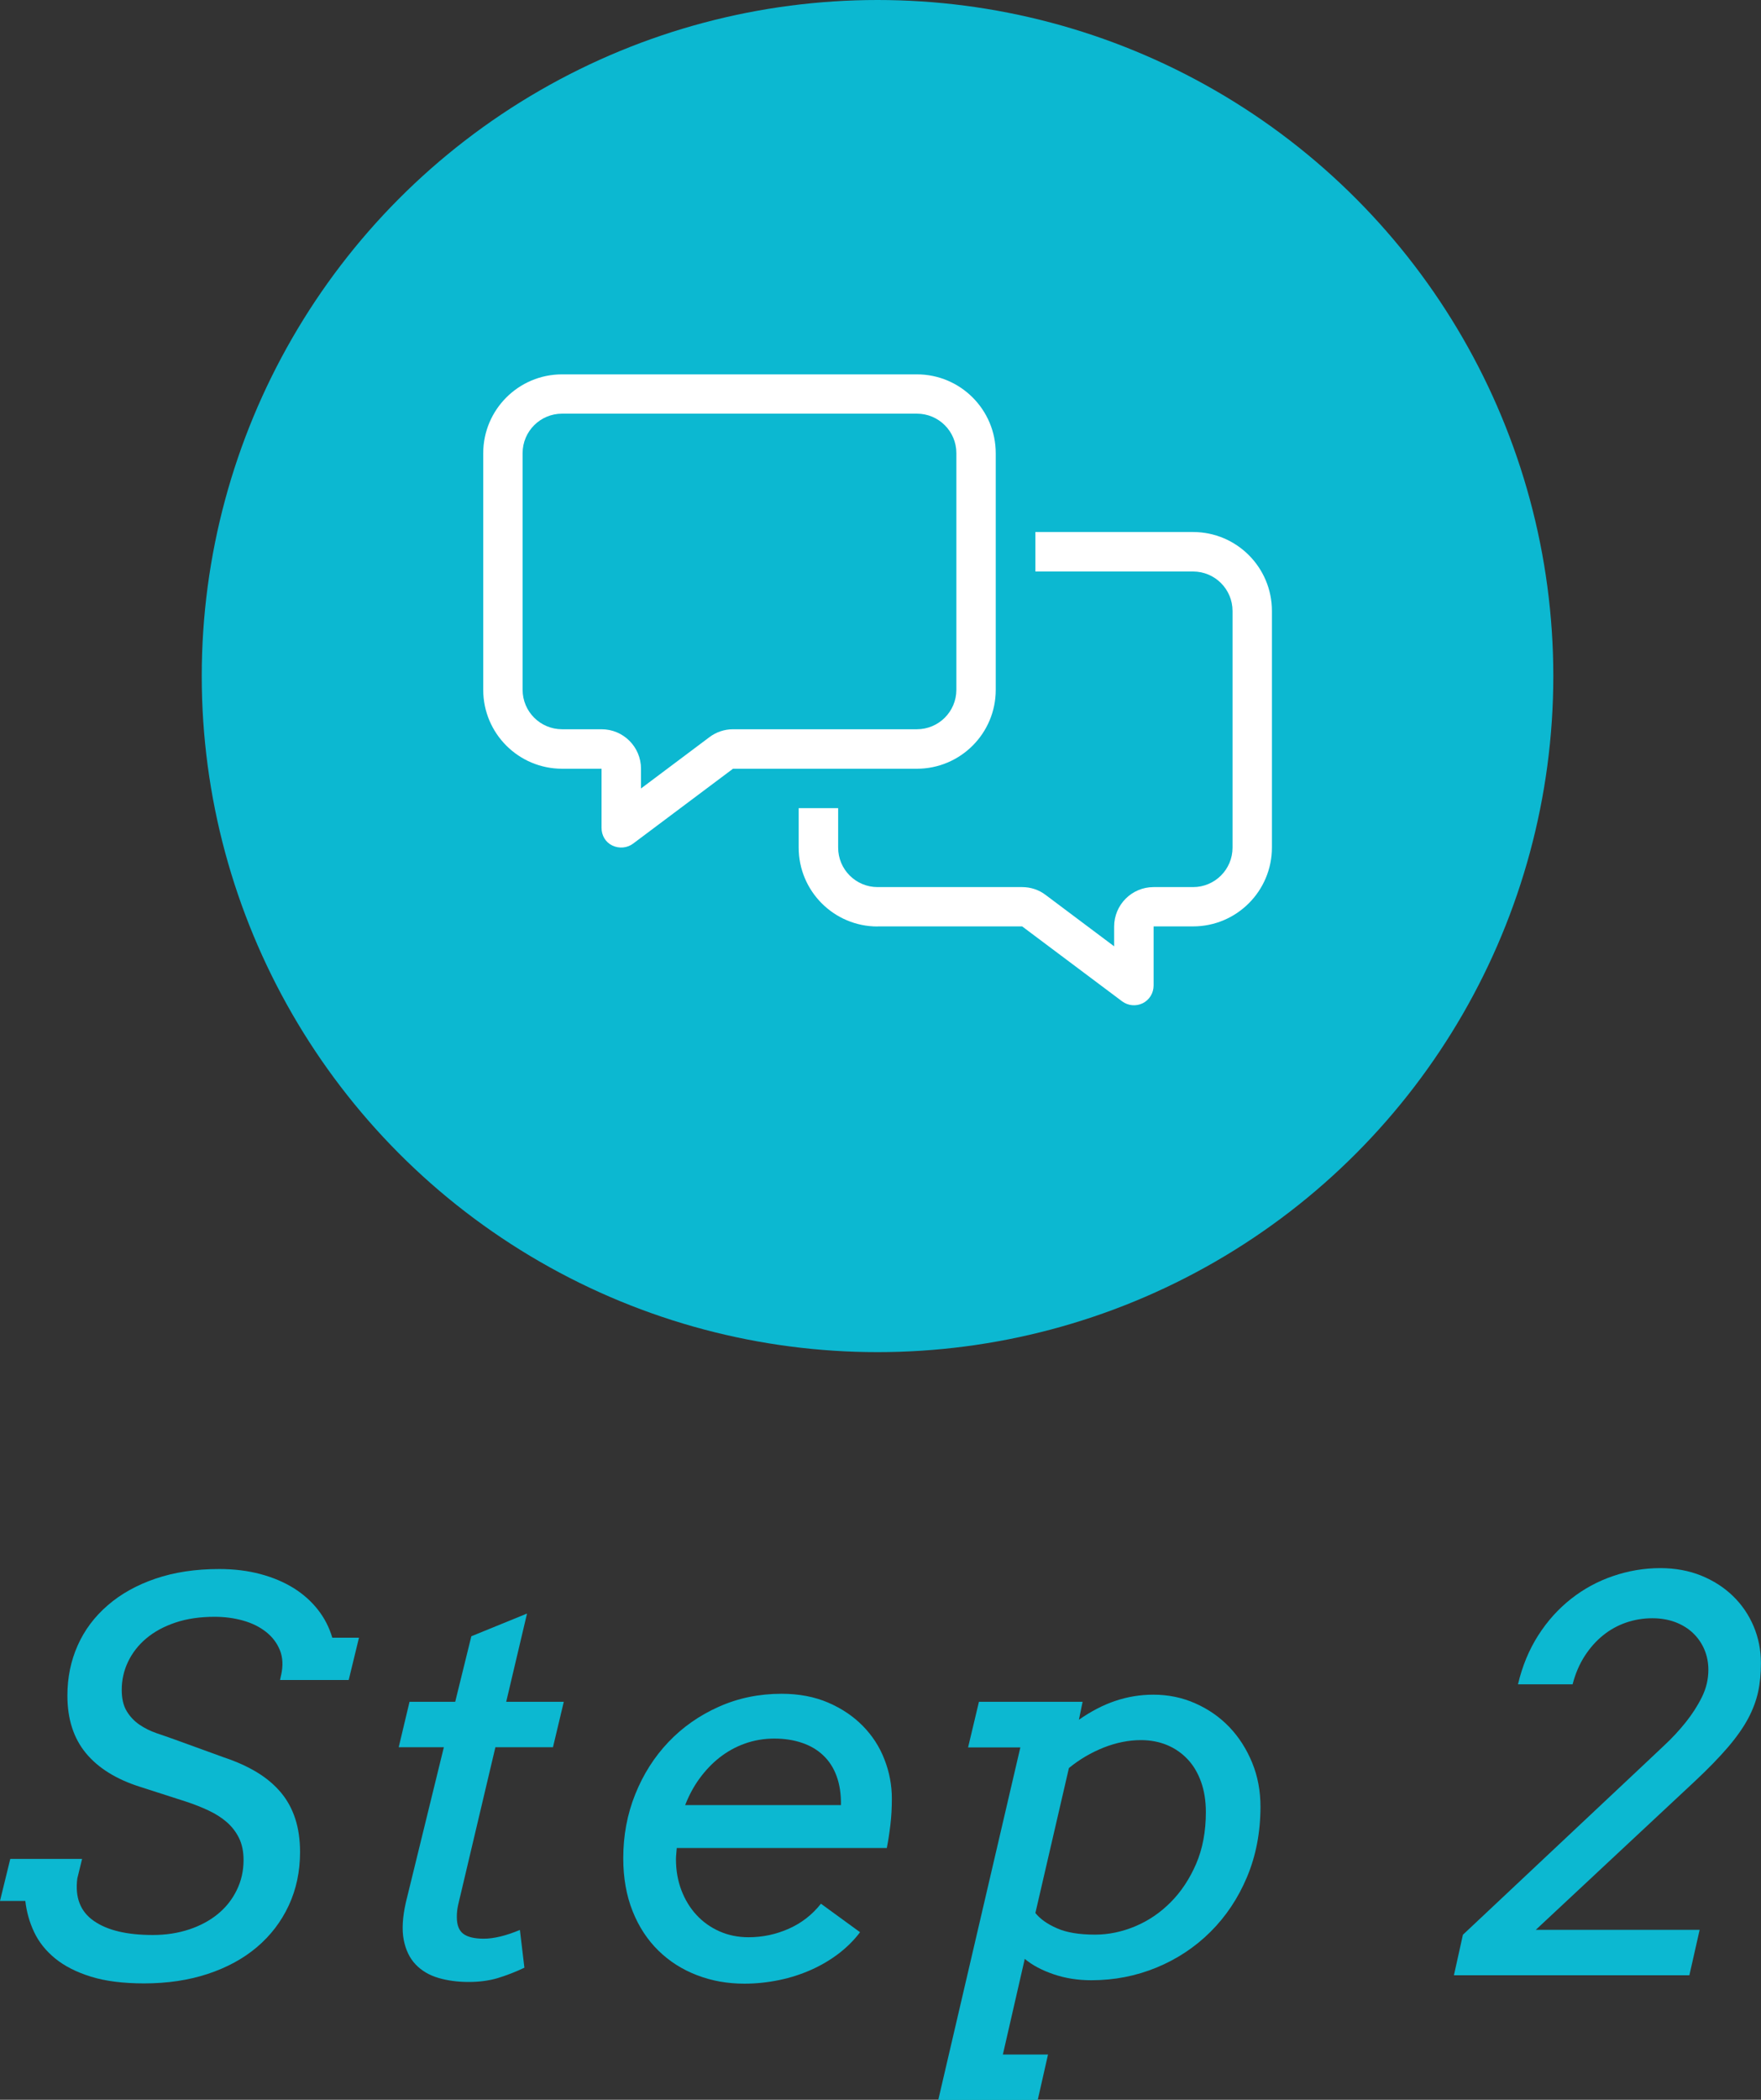 <?xml version="1.0" encoding="UTF-8"?><svg id="b" xmlns="http://www.w3.org/2000/svg" viewBox="0 0 195.44 232.94"><rect x="0" y="0" width="195.44" height="232.94" fill="#333333" stroke="none"/><defs><style>.d{isolation:isolate;}.e{fill:#0cb8d1;}.f{fill:#fff;}</style></defs><g id="c"><circle class="e" cx="97.39" cy="75" r="75"/><g class="d"><path class="e" d="M31.2,185.83c.23-1.04.19-1.95-.13-2.75s-.83-1.48-1.54-2.04-1.55-.98-2.55-1.26-2.05-.42-3.16-.42c-1.62,0-3.07.21-4.35.64-1.28.43-2.36,1.02-3.24,1.76s-1.55,1.61-2.02,2.59-.7,2.03-.7,3.12c0,.98.19,1.77.56,2.37.37.61.84,1.1,1.41,1.49.57.39,1.2.7,1.89.94.69.23,1.36.47,2.01.7l5.48,1.99c1.41.47,2.64,1.03,3.69,1.67s1.93,1.39,2.64,2.24,1.23,1.82,1.58,2.9.53,2.31.53,3.68c0,2.17-.42,4.15-1.26,5.95-.84,1.8-2.02,3.33-3.53,4.61-1.51,1.28-3.34,2.27-5.46,2.97-2.13.7-4.48,1.05-7.06,1.05-2.32,0-4.29-.25-5.9-.75s-2.93-1.17-3.97-2.02c-1.04-.85-1.81-1.82-2.33-2.92-.52-1.09-.84-2.25-.98-3.46H0l1.14-4.66h7.97l-.53,2.17c-.27,2.11.34,3.68,1.85,4.72,1.5,1.04,3.68,1.55,6.53,1.55,1.46,0,2.81-.21,4.04-.62s2.29-.98,3.18-1.71c.89-.73,1.59-1.61,2.09-2.64.51-1.03.76-2.14.76-3.35,0-.94-.17-1.75-.5-2.43-.33-.68-.79-1.27-1.36-1.77-.58-.5-1.25-.93-2.02-1.29-.77-.36-1.6-.69-2.48-.98l-5.1-1.64c-2.66-.84-4.67-2.09-6.04-3.75-1.37-1.66-2.05-3.79-2.05-6.39,0-1.99.38-3.84,1.14-5.55s1.87-3.19,3.33-4.45c1.45-1.26,3.22-2.25,5.3-2.96s4.44-1.07,7.08-1.07c1.66,0,3.18.19,4.57.56,1.39.37,2.61.89,3.68,1.55,1.06.66,1.96,1.46,2.7,2.4s1.26,1.97,1.6,3.11h2.96l-1.14,4.69h-7.62l.12-.56Z"/><path class="e" d="M45.45,188.79h5.07l1.79-7.27,6.18-2.52-2.31,9.79h6.39l-1.2,5.04h-6.39l-3.87,16.38c-.1.39-.19.79-.28,1.19s-.13.83-.13,1.27c0,.88.24,1.5.72,1.86.48.36,1.24.54,2.27.54,1.11,0,2.45-.32,4.01-.97l.5,4.19c-1.04.49-2.03.87-2.99,1.16-.96.28-2.02.42-3.19.42-1.23,0-2.35-.15-3.37-.45-1.02-.3-1.86-.8-2.52-1.49-.66-.69-1.1-1.6-1.32-2.72-.22-1.12-.14-2.5.23-4.15l4.22-17.23h-5.01l1.2-5.04Z"/><path class="e" d="M75.11,205c-.02.27-.04.51-.06.7-.02.2-.03.38-.03.56,0,1.23.2,2.37.6,3.43.4,1.05.96,1.97,1.67,2.74.71.77,1.56,1.38,2.55,1.82.99.44,2.07.66,3.24.66,1.56,0,3.05-.32,4.47-.95,1.42-.63,2.6-1.56,3.56-2.77l4.34,3.16c-.66.88-1.46,1.67-2.37,2.37-.92.7-1.93,1.3-3.05,1.8s-2.3.88-3.56,1.14-2.54.4-3.85.4c-1.88,0-3.63-.31-5.26-.94-1.63-.62-3.06-1.53-4.28-2.72-1.22-1.19-2.18-2.65-2.87-4.38-.69-1.73-1.04-3.69-1.04-5.87,0-2.52.44-4.89,1.33-7.1.89-2.22,2.12-4.15,3.69-5.8,1.57-1.65,3.43-2.95,5.58-3.91,2.15-.96,4.47-1.44,6.97-1.44,1.93,0,3.66.33,5.17.98,1.51.65,2.8,1.52,3.85,2.59s1.86,2.31,2.4,3.72c.55,1.41.82,2.85.82,4.34,0,1-.05,1.96-.16,2.89-.11.93-.24,1.79-.4,2.59h-23.32ZM85.95,192.87c-1.17,0-2.27.19-3.3.56s-1.96.89-2.8,1.55c-.84.66-1.58,1.45-2.23,2.34s-1.17,1.88-1.58,2.93h17.29c.02-1.21-.14-2.28-.48-3.21-.34-.93-.84-1.7-1.49-2.31-.65-.62-1.44-1.08-2.36-1.39-.92-.31-1.93-.47-3.05-.47Z"/><path class="e" d="M108.64,188.79h11.51l-.41,1.99c1.35-.94,2.7-1.64,4.04-2.09s2.75-.69,4.22-.69c1.66,0,3.22.32,4.67.97,1.45.64,2.71,1.52,3.78,2.64,1.06,1.11,1.9,2.43,2.52,3.94s.92,3.14.92,4.88c0,2.83-.5,5.43-1.49,7.79s-2.35,4.39-4.06,6.09c-1.71,1.7-3.7,3.02-5.98,3.96-2.28.94-4.69,1.41-7.25,1.41-1.48,0-2.88-.22-4.17-.66-1.3-.44-2.37-1.01-3.21-1.71l-2.43,10.61h5.01l-1.14,5.04h-11.04l9.11-39.11h-5.8l1.2-5.04ZM126.63,193.04c-1.37,0-2.75.28-4.15.83-1.4.56-2.68,1.31-3.85,2.27l-3.72,16.08c.51.64,1.29,1.21,2.36,1.68,1.06.48,2.49.72,4.26.72,1.5,0,2.99-.31,4.45-.92s2.78-1.5,3.94-2.67c1.16-1.16,2.1-2.58,2.83-4.26.72-1.68,1.08-3.59,1.08-5.74,0-1.25-.18-2.37-.53-3.35s-.84-1.82-1.48-2.5c-.64-.68-1.39-1.21-2.27-1.58s-1.86-.56-2.93-.56Z"/><path class="e" d="M162.36,214.63l19.92-18.72c.76-.72,1.57-1.48,2.43-2.29.86-.8,1.65-1.65,2.37-2.55.72-.9,1.32-1.83,1.8-2.8.48-.97.72-1.98.72-3.03,0-.8-.15-1.55-.44-2.24s-.71-1.3-1.25-1.82c-.54-.52-1.19-.92-1.96-1.22-.77-.29-1.64-.44-2.59-.44s-1.96.16-2.89.48c-.93.32-1.78.79-2.55,1.41-.77.62-1.45,1.38-2.04,2.29s-1.04,1.96-1.35,3.15h-6.06c.47-2.01,1.22-3.82,2.24-5.42s2.24-2.95,3.65-4.06,2.96-1.95,4.66-2.53,3.45-.88,5.24-.88c1.66,0,3.17.28,4.54.83,1.37.56,2.54,1.31,3.53,2.27.99.96,1.75,2.08,2.29,3.35.54,1.28.81,2.64.81,4.09,0,1.15-.1,2.22-.31,3.19s-.58,1.96-1.11,2.96c-.54,1-1.28,2.06-2.24,3.18-.96,1.12-2.2,2.4-3.72,3.82l-17.61,16.44h18.19l-1.14,5.04h-26.13l1-4.51Z"/></g><path class="f" d="M101.76,85.28h-20.41l-11.09,8.31c-.66.49-1.54.57-2.3.21s-1.2-1.12-1.2-1.96v-6.56h-4.38c-4.83,0-8.75-3.92-8.75-8.75v-26.25c0-4.83,3.92-8.75,8.75-8.75h39.38c4.83,0,8.75,3.92,8.75,8.75v26.25c0,4.83-3.92,8.75-8.75,8.75ZM81.35,80.9h20.41c2.42,0,4.38-1.96,4.38-4.38v-26.25c0-2.42-1.96-4.38-4.38-4.38h-39.38c-2.42,0-4.38,1.96-4.38,4.38v26.25c0,2.42,1.96,4.38,4.38,4.38h4.38c2.42,0,4.38,1.96,4.38,4.38v2.19l7.59-5.69c.75-.57,1.68-.88,2.62-.88ZM97.39,102.78c-4.83,0-8.75-3.92-8.75-8.75v-4.38h4.38v4.38c0,2.42,1.96,4.38,4.38,4.38h16.04c.94,0,1.87.3,2.62.88l7.59,5.69v-2.19c0-2.42,1.96-4.38,4.38-4.38h4.38c2.42,0,4.38-1.96,4.38-4.38v-26.25c0-2.42-1.96-4.38-4.38-4.38h-17.5v-4.38h17.5c4.83,0,8.75,3.92,8.75,8.75v26.25c0,4.83-3.92,8.75-8.75,8.75h-4.38v6.56c0,.83-.46,1.59-1.2,1.96s-1.63.29-2.3-.21l-11.09-8.31h-16.04Z"/></g></svg>
